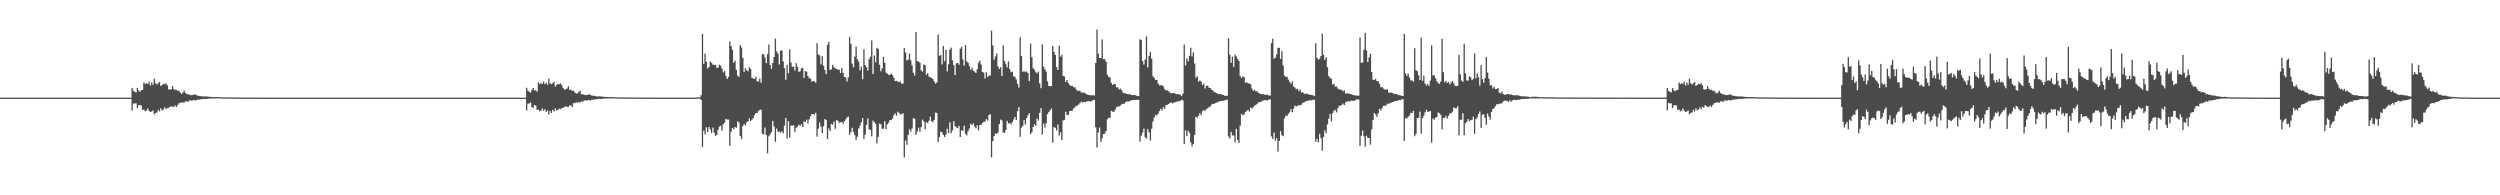 <?xml version="1.0" encoding="UTF-8"?>
<svg xmlns="http://www.w3.org/2000/svg" width="1920" height="150">
  <path d="M0 75.000h1v1.000H0zM1 75.000h1v1.000H1zM2 75.000h1v1.000H2zM3 75.000h1v1.000H3zM4 75.000h1v1.000H4zM5 75.000h1v1.000H5zM6 75.000h1v1.000H6zM7 75.000h1v1.000H7zM8 75.000h1v1.000H8zM9 75.000h1v1.000H9zM10 75.000h1v1.000H10zM11 75.000h1v1.000H11zM12 75.000h1v1.000H12zM13 75.000h1v1.000H13zM14 75.000h1v1.000H14zM15 75.000h1v1.000H15zM16 75.000h1v1.000H16zM17 75.000h1v1.000H17zM18 75.000h1v1.000H18zM19 75.000h1v1.000H19zM20 75.000h1v1.000H20zM21 75.000h1v1.000H21zM22 75.000h1v1.000H22zM23 75.000h1v1.000H23zM24 75.000h1v1.000H24zM25 75.000h1v1.000H25zM26 75.000h1v1.000H26zM27 75.000h1v1.000H27zM28 75.000h1v1.000H28zM29 75.000h1v1.000H29zM30 75.000h1v1.000H30zM31 75.000h1v1.000H31zM32 75.000h1v1.000H32zM33 75.000h1v1.000H33zM34 75.000h1v1.000H34zM35 75.000h1v1.000H35zM36 75.000h1v1.000H36zM37 75.000h1v1.000H37zM38 75.000h1v1.000H38zM39 75.000h1v1.000H39zM40 75.000h1v1.000H40zM41 75.000h1v1.000H41zM42 75.000h1v1.000H42zM43 75.000h1v1.000H43zM44 75.000h1v1.000H44zM45 75.000h1v1.000H45zM46 75.000h1v1.000H46zM47 75.000h1v1.000H47zM48 75.000h1v1.000H48zM49 75.000h1v1.000H49zM50 75.000h1v1.000H50zM51 75.000h1v1.000H51zM52 75.000h1v1.000H52zM53 75.000h1v1.000H53zM54 75.000h1v1.000H54zM55 75.000h1v1.000H55zM56 75.000h1v1.000H56zM57 75.000h1v1.000H57zM58 75.000h1v1.000H58zM59 75.000h1v1.000H59zM60 75.000h1v1.000H60zM61 75.000h1v1.000H61zM62 75.000h1v1.000H62zM63 75.000h1v1.000H63zM64 75.000h1v1.000H64zM65 75.000h1v1.000H65zM66 75.000h1v1.000H66zM67 75.000h1v1.000H67zM68 75.000h1v1.000H68zM69 75.000h1v1.000H69zM70 75.000h1v1.000H70zM71 75.000h1v1.000H71zM72 75.000h1v1.000H72zM73 75.000h1v1.000H73zM74 75.000h1v1.000H74zM75 75.000h1v1.000H75zM76 75.000h1v1.000H76zM77 75.000h1v1.000H77zM78 75.000h1v1.000H78zM79 75.000h1v1.000H79zM80 75.000h1v1.000H80zM81 75.000h1v1.000H81zM82 75.000h1v1.000H82zM83 75.000h1v1.000H83zM84 75.000h1v1.000H84zM85 75.000h1v1.000H85zM86 75.000h1v1.000H86zM87 75.000h1v1.000H87zM88 75.000h1v1.000H88zM89 75.000h1v1.000H89zM90 75.000h1v1.000H90zM91 75.000h1v1.000H91zM92 75.000h1v1.000H92zM93 75.000h1v1.000H93zM94 75.000h1v1.000H94zM95 75.000h1v1.000H95zM96 75.000h1v1.000H96zM97 75.000h1v1.000H97zM98 75.000h1v1.000H98zM99 75.000h1v1.000H99zM100 75.000h1v1.000H100zM101 67.457h1v17.378H101zM102 69.671h1v9.914H102zM103 70.514h1v8.923H103zM104 71.013h1v8.323H104zM105 67.575h1v15.438H105zM106 69.485h1v11.424H106zM107 70.548h1v10.103H107zM108 69.297h1v11.862H108zM109 69.060h1v15.306H109zM110 63.347h1v20.841H110zM111 64.604h1v20.871H111zM112 63.887h1v20.989H112zM113 64.486h1v18.816H113zM114 62.632h1v22.441H114zM115 65.622h1v20.412H115zM116 63.259h1v22.330H116zM117 65.059h1v19.765H117zM118 60.398h1v27.466H118zM119 63.940h1v22.871H119zM120 64.938h1v21.369H120zM121 64.009h1v20.327H121zM122 62.997h1v22.571H122zM123 66.036h1v17.155H123zM124 65.217h1v19.599H124zM125 64.367h1v19.829H125zM126 64.697h1v17.759H126zM127 64.015h1v19.887H127zM128 65.489h1v17.528H128zM129 68.577h1v14.277H129zM130 68.879h1v13.288H130zM131 68.540h1v12.998H131zM132 66.125h1v15.897H132zM133 68.415h1v13.702H133zM134 69.028h1v11.935H134zM135 68.987h1v13.241H135zM136 69.806h1v10.759H136zM137 69.698h1v9.682H137zM138 71.076h1v7.904H138zM139 72.132h1v6.340H139zM140 71.004h1v7.857H140zM141 69.646h1v9.114H141zM142 71.405h1v6.411H142zM143 72.272h1v5.567H143zM144 72.433h1v5.726H144zM145 72.693h1v4.431H145zM146 73.080h1v4.111H146zM147 73.014h1v4.301H147zM148 72.838h1v4.007H148zM149 72.362h1v4.596H149zM150 72.858h1v4.276H150zM151 73.425h1v3.095H151zM152 73.484h1v3.159H152zM153 73.845h1v2.507H153zM154 73.936h1v2.223H154zM155 73.986h1v2.237H155zM156 74.126h1v1.827H156zM157 73.933h1v1.975H157zM158 74.121h1v1.938H158zM159 74.104h1v1.705H159zM160 74.365h1v1.301H160zM161 74.413h1v1.278H161zM162 74.430h1v1.141H162zM163 74.554h1v1.101H163zM164 74.621h1v1.000H164zM165 74.487h1v1.058H165zM166 74.515h1v1.029H166zM167 74.546h1v1.000H167zM168 74.665h1v1.000H168zM169 74.708h1v1.000H169zM170 74.692h1v1.000H170zM171 74.732h1v1.000H171zM172 74.795h1v1.000H172zM173 74.803h1v1.000H173zM174 74.776h1v1.000H174zM175 74.785h1v1.000H175zM176 74.767h1v1.000H176zM177 74.840h1v1.000H177zM178 74.878h1v1.000H178zM179 74.852h1v1.000H179zM180 74.860h1v1.000H180zM181 74.889h1v1.000H181zM182 74.856h1v1.000H182zM183 74.857h1v1.000H183zM184 74.893h1v1.000H184zM185 74.933h1v1.000H185zM186 74.922h1v1.000H186zM187 74.904h1v1.000H187zM188 74.930h1v1.000H188zM189 74.926h1v1.000H189zM190 74.908h1v1.000H190zM191 74.917h1v1.000H191zM192 74.939h1v1.000H192zM193 74.946h1v1.000H193zM194 74.942h1v1.000H194zM195 74.948h1v1.000H195zM196 74.954h1v1.000H196zM197 74.959h1v1.000H197zM198 74.965h1v1.000H198zM199 74.945h1v1.000H199zM200 74.953h1v1.000H200zM201 74.962h1v1.000H201zM202 74.971h1v1.000H202zM203 74.963h1v1.000H203zM204 74.968h1v1.000H204zM205 74.971h1v1.000H205zM206 74.971h1v1.000H206zM207 74.974h1v1.000H207zM208 74.974h1v1.000H208zM209 74.976h1v1.000H209zM210 74.977h1v1.000H210zM211 74.976h1v1.000H211zM212 74.984h1v1.000H212zM213 74.986h1v1.000H213zM214 74.983h1v1.000H214zM215 74.983h1v1.000H215zM216 74.981h1v1.000H216zM217 74.984h1v1.000H217zM218 74.985h1v1.000H218zM219 74.987h1v1.000H219zM220 74.985h1v1.000H220zM221 74.989h1v1.000H221zM222 74.983h1v1.000H222zM223 74.986h1v1.000H223zM224 74.985h1v1.000H224zM225 74.987h1v1.000H225zM226 74.987h1v1.000H226zM227 74.989h1v1.000H227zM228 74.989h1v1.000H228zM229 74.989h1v1.000H229zM230 74.990h1v1.000H230zM231 74.988h1v1.000H231zM232 74.992h1v1.000H232zM233 74.992h1v1.000H233zM234 74.991h1v1.000H234zM235 74.991h1v1.000H235zM236 74.990h1v1.000H236zM237 74.991h1v1.000H237zM238 74.992h1v1.000H238zM239 74.992h1v1.000H239zM240 74.994h1v1.000H240zM241 74.992h1v1.000H241zM242 74.994h1v1.000H242zM243 74.993h1v1.000H243zM244 74.993h1v1.000H244zM245 74.994h1v1.000H245zM246 74.993h1v1.000H246zM247 74.995h1v1.000H247zM248 74.995h1v1.000H248zM249 74.995h1v1.000H249zM250 74.995h1v1.000H250zM251 74.995h1v1.000H251zM252 74.995h1v1.000H252zM253 74.994h1v1.000H253zM254 74.996h1v1.000H254zM255 74.995h1v1.000H255zM256 74.995h1v1.000H256zM257 74.996h1v1.000H257zM258 74.996h1v1.000H258zM259 74.996h1v1.000H259zM260 74.996h1v1.000H260zM261 74.995h1v1.000H261zM262 74.995h1v1.000H262zM263 74.997h1v1.000H263zM264 74.996h1v1.000H264zM265 74.997h1v1.000H265zM266 74.997h1v1.000H266zM267 74.996h1v1.000H267zM268 74.997h1v1.000H268zM269 74.996h1v1.000H269zM270 74.997h1v1.000H270zM271 74.997h1v1.000H271zM272 74.997h1v1.000H272zM273 74.997h1v1.000H273zM274 74.997h1v1.000H274zM275 74.997h1v1.000H275zM276 74.998h1v1.000H276zM277 74.998h1v1.000H277zM278 74.998h1v1.000H278zM279 74.998h1v1.000H279zM280 74.998h1v1.000H280zM281 74.997h1v1.000H281zM282 74.998h1v1.000H282zM283 74.998h1v1.000H283zM284 74.998h1v1.000H284zM285 74.998h1v1.000H285zM286 74.998h1v1.000H286zM287 74.998h1v1.000H287zM288 74.998h1v1.000H288zM289 74.998h1v1.000H289zM290 74.998h1v1.000H290zM291 74.997h1v1.000H291zM292 74.998h1v1.000H292zM293 74.999h1v1.000H293zM294 74.999h1v1.000H294zM295 74.999h1v1.000H295zM296 74.999h1v1.000H296zM297 74.999h1v1.000H297zM298 74.999h1v1.000H298zM299 74.999h1v1.000H299zM300 74.998h1v1.000H300zM301 74.999h1v1.000H301zM302 74.999h1v1.000H302zM303 74.999h1v1.000H303zM304 74.999h1v1.000H304zM305 74.999h1v1.000H305zM306 74.999h1v1.000H306zM307 74.999h1v1.000H307zM308 74.999h1v1.000H308zM309 74.999h1v1.000H309zM310 74.999h1v1.000H310zM311 74.999h1v1.000H311zM312 74.999h1v1.000H312zM313 74.999h1v1.000H313zM314 74.999h1v1.000H314zM315 74.999h1v1.000H315zM316 74.999h1v1.000H316zM317 74.999h1v1.000H317zM318 74.999h1v1.000H318zM319 74.999h1v1.000H319zM320 74.999h1v1.000H320zM321 74.999h1v1.000H321zM322 74.999h1v1.000H322zM323 74.999h1v1.000H323zM324 74.999h1v1.000H324zM325 74.999h1v1.000H325zM326 74.999h1v1.000H326zM327 74.999h1v1.000H327zM328 74.999h1v1.000H328zM329 74.999h1v1.000H329zM330 74.999h1v1.000H330zM331 75.000h1v1.000H331zM332 74.999h1v1.000H332zM333 74.999h1v1.000H333zM334 74.999h1v1.000H334zM335 74.999h1v1.000H335zM336 74.999h1v1.000H336zM337 74.999h1v1.000H337zM338 75.000h1v1.000H338zM339 75.000h1v1.000H339zM340 75.000h1v1.000H340zM341 74.999h1v1.000H341zM342 75.000h1v1.000H342zM343 75.000h1v1.000H343zM344 75.000h1v1.000H344zM345 75.000h1v1.000H345zM346 75.000h1v1.000H346zM347 75.000h1v1.000H347zM348 75.000h1v1.000H348zM349 75.000h1v1.000H349zM350 75.000h1v1.000H350zM351 75.000h1v1.000H351zM352 75.000h1v1.000H352zM353 75.000h1v1.000H353zM354 75.000h1v1.000H354zM355 75.000h1v1.000H355zM356 75.000h1v1.000H356zM357 75.000h1v1.000H357zM358 75.000h1v1.000H358zM359 75.000h1v1.000H359zM360 75.000h1v1.000H360zM361 75.000h1v1.000H361zM362 75.000h1v1.000H362zM363 75.000h1v1.000H363zM364 75.000h1v1.000H364zM365 75.000h1v1.000H365zM366 75.000h1v1.000H366zM367 75.000h1v1.000H367zM368 75.000h1v1.000H368zM369 75.000h1v1.000H369zM370 75.000h1v1.000H370zM371 75.000h1v1.000H371zM372 75.000h1v1.000H372zM373 75.000h1v1.000H373zM374 75.000h1v1.000H374zM375 75.000h1v1.000H375zM376 75.000h1v1.000H376zM377 75.000h1v1.000H377zM378 75.000h1v1.000H378zM379 75.000h1v1.000H379zM380 75.000h1v1.000H380zM381 75.000h1v1.000H381zM382 75.000h1v1.000H382zM383 75.000h1v1.000H383zM384 75.000h1v1.000H384zM385 75.000h1v1.000H385zM386 75.000h1v1.000H386zM387 75.000h1v1.000H387zM388 75.000h1v1.000H388zM389 75.000h1v1.000H389zM390 75.000h1v1.000H390zM391 75.000h1v1.000H391zM392 75.000h1v1.000H392zM393 75.000h1v1.000H393zM394 75.000h1v1.000H394zM395 75.000h1v1.000H395zM396 75.000h1v1.000H396zM397 75.000h1v1.000H397zM398 75.000h1v1.000H398zM399 75.000h1v1.000H399zM400 75.000h1v1.000H400zM401 75.000h1v1.000H401zM402 75.000h1v1.000H402zM403 75.000h1v1.000H403zM404 67.455h1v17.394H404zM405 69.671h1v9.914H405zM406 70.514h1v8.923H406zM407 71.013h1v7.604H407zM408 68.999h1v13.191H408zM409 67.575h1v15.438H409zM410 69.485h1v11.166H410zM411 69.297h1v11.861H411zM412 70.344h1v14.022H412zM413 63.347h1v20.840H413zM414 64.605h1v20.871H414zM415 63.887h1v20.988H415zM416 64.486h1v18.815H416zM417 62.633h1v22.441H417zM418 64.589h1v19.333H418zM419 63.259h1v22.775H419zM420 65.060h1v19.764H420zM421 60.398h1v27.465H421zM422 63.941h1v21.381H422zM423 64.617h1v22.195H423zM424 64.009h1v20.326H424zM425 62.996h1v22.572H425zM426 66.432h1v16.758H426zM427 65.305h1v19.512H427zM428 64.366h1v20.113H428zM429 64.698h1v18.685H429zM430 64.016h1v19.885H430zM431 65.489h1v17.528H431zM432 67.509h1v15.346H432zM433 68.879h1v13.288H433zM434 68.540h1v12.998H434zM435 67.997h1v14.026H435zM436 66.125h1v15.992H436zM437 69.027h1v11.935H437zM438 68.987h1v11.977H438zM439 69.807h1v12.421H439zM440 69.698h1v9.383H440zM441 71.075h1v8.304H441zM442 71.717h1v6.755H442zM443 71.835h1v7.026H443zM444 70.675h1v7.807H444zM445 69.646h1v9.114H445zM446 72.428h1v5.411H446zM447 72.271h1v5.888H447zM448 72.693h1v4.642H448zM449 72.957h1v4.046H449zM450 73.014h1v4.300H450zM451 72.838h1v4.007H451zM452 72.362h1v4.596H452zM453 72.858h1v4.276H453zM454 73.414h1v3.106H454zM455 73.484h1v3.159H455zM456 73.609h1v2.894H456zM457 73.936h1v2.197H457zM458 73.986h1v2.237H458zM459 74.126h1v1.827H459zM460 73.933h1v1.908H460zM461 74.121h1v1.938H461zM462 74.104h1v1.759H462zM463 74.362h1v1.351H463zM464 74.374h1v1.316H464zM465 74.430h1v1.141H465zM466 74.517h1v1.139H466zM467 74.621h1v1.000H467zM468 74.487h1v1.058H468zM469 74.515h1v1.028H469zM470 74.546h1v1.000H470zM471 74.624h1v1.000H471zM472 74.698h1v1.000H472zM473 74.692h1v1.000H473zM474 74.732h1v1.000H474zM475 74.778h1v1.000H475zM476 74.803h1v1.000H476zM477 74.776h1v1.000H477zM478 74.785h1v1.000H478zM479 74.767h1v1.000H479zM480 74.840h1v1.000H480zM481 74.878h1v1.000H481zM482 74.852h1v1.000H482zM483 74.860h1v1.000H483zM484 74.889h1v1.000H484zM485 74.856h1v1.000H485zM486 74.857h1v1.000H486zM487 74.893h1v1.000H487zM488 74.897h1v1.000H488zM489 74.922h1v1.000H489zM490 74.904h1v1.000H490zM491 74.930h1v1.000H491zM492 74.926h1v1.000H492zM493 74.908h1v1.000H493zM494 74.917h1v1.000H494zM495 74.926h1v1.000H495zM496 74.946h1v1.000H496zM497 74.942h1v1.000H497zM498 74.953h1v1.000H498zM499 74.948h1v1.000H499zM500 74.959h1v1.000H500zM501 74.965h1v1.000H501zM502 74.945h1v1.000H502zM503 74.961h1v1.000H503zM504 74.953h1v1.000H504zM505 74.971h1v1.000H505zM506 74.963h1v1.000H506zM507 74.968h1v1.000H507zM508 74.971h1v1.000H508zM509 74.971h1v1.000H509zM510 74.974h1v1.000H510zM511 74.974h1v1.000H511zM512 74.976h1v1.000H512zM513 74.977h1v1.000H513zM514 74.976h1v1.000H514zM515 74.984h1v1.000H515zM516 74.986h1v1.000H516zM517 74.983h1v1.000H517zM518 74.983h1v1.000H518zM519 74.981h1v1.000H519zM520 74.983h1v1.000H520zM521 74.984h1v1.000H521zM522 74.987h1v1.000H522zM523 74.985h1v1.000H523zM524 74.989h1v1.000H524zM525 74.983h1v1.000H525zM526 74.988h1v1.000H526zM527 74.985h1v1.000H527zM528 74.987h1v1.000H528zM529 74.987h1v1.000H529zM530 74.989h1v1.000H530zM531 74.989h1v1.000H531zM532 74.989h1v1.000H532zM533 74.990h1v1.000H533zM534 74.844h1v1.000H534zM535 74.748h1v1.000H535zM536 74.814h1v1.000H536zM537 74.870h1v1.000H537zM538 73.118h1v3.652H538zM539 26.080h1v86.855H539zM540 49.015h1v51.265H540zM541 41.116h1v62.049H541zM542 47.495h1v50.257H542zM543 52.510h1v48.878H543zM544 51.567h1v45.976H544zM545 47.215h1v52.176H545zM546 48.302h1v53.881H546zM547 49.659h1v48.284H547zM548 49.829h1v51.936H548zM549 49.850h1v54.494H549zM550 52.092h1v51.463H550zM551 51.960h1v47.791H551zM552 49.551h1v47.725H552zM553 50.394h1v46.214H553zM554 52.737h1v47.633H554zM555 55.532h1v39.839H555zM556 54.516h1v39.739H556zM557 58.294h1v32.977H557zM558 60.654h1v31.224H558zM559 59.092h1v32.731H559zM560 31.835h1v80.190H560zM561 35.265h1v65.957H561zM562 38.268h1v59.924H562zM563 48.205h1v51.052H563zM564 46.653h1v50.774H564zM565 53.623h1v44.636H565zM566 58.038h1v35.167H566zM567 59.048h1v35.073H567zM568 34.637h1v69.815H568zM569 36.495h1v70.433H569zM570 44.359h1v52.416H570zM571 55.240h1v39.923H571zM572 52.399h1v44.013H572zM573 53.953h1v39.898H573zM574 54.785h1v38.362H574zM575 51.685h1v39.068H575zM576 52.816h1v40.071H576zM577 59.686h1v32.229H577zM578 60.332h1v30.408H578zM579 60.604h1v27.827H579zM580 58.923h1v27.870H580zM581 62.394h1v24.413H581zM582 62.672h1v22.518H582zM583 60.320h1v24.121H583zM584 63.557h1v20.657H584zM585 41.690h1v61.062H585zM586 41.620h1v61.652H586zM587 44.215h1v53.738H587zM588 48.475h1v55.238H588zM589 41.595h1v76.116H589zM590 34.074h1v70.617H590zM591 49.882h1v53.282H591zM592 52.964h1v48.508H592zM593 48.421h1v44.481H593zM594 43.765h1v53.347H594zM595 29.653h1v79.225H595zM596 39.551h1v59.217H596zM597 41.115h1v60.201H597zM598 49.503h1v51.493H598zM599 38.852h1v63.064H599zM600 38.644h1v62.147H600zM601 47.208h1v55.202H601zM602 52.315h1v44.129H602zM603 61.224h1v29.335H603zM604 49.810h1v56.643H604zM605 56.259h1v36.843H605zM606 37.824h1v67.920H606zM607 47.970h1v48.478H607zM608 51.421h1v45.126H608zM609 51.206h1v44.945H609zM610 54.229h1v47.163H610zM611 48.544h1v49.620H611zM612 51.343h1v45.885H612zM613 55.203h1v40.570H613zM614 54.748h1v41.982H614zM615 52.512h1v42.962H615zM616 51.990h1v45.541H616zM617 59.878h1v33.318H617zM618 54.602h1v39.185H618zM619 55.099h1v36.731H619zM620 58.354h1v36.538H620zM621 60.058h1v31.643H621zM622 60.386h1v28.904H622zM623 62.662h1v24.944H623zM624 62.312h1v25.299H624zM625 62.468h1v25.572H625zM626 63.559h1v23.010H626zM627 33.148h1v71.787H627zM628 41.804h1v56.884H628zM629 42.534h1v51.582H629zM630 49.401h1v47.980H630zM631 43.225h1v59.029H631zM632 50.421h1v46.503H632zM633 53.695h1v37.714H633zM634 56.940h1v35.213H634zM635 34.431h1v72.302H635zM636 32.153h1v66.520H636zM637 53.682h1v47.004H637zM638 53.239h1v41.894H638zM639 49.749h1v45.872H639zM640 51.581h1v41.768H640zM641 52.533h1v46.451H641zM642 52.826h1v39.365H642zM643 53.457h1v39.248H643zM644 53.442h1v40.866H644zM645 56.040h1v37.798H645zM646 52.269h1v41.453H646zM647 55.930h1v38.975H647zM648 59.092h1v34.092H648zM649 59.443h1v32.313H649zM650 62.619h1v27.648H650zM651 59.495h1v30.050H651zM652 28.240h1v75.283H652zM653 33.640h1v67.858H653zM654 48.904h1v49.222H654zM655 51.697h1v49.627H655zM656 43.590h1v60.309H656zM657 35.690h1v71.888H657zM658 45.587h1v59.473H658zM659 47.367h1v51.365H659zM660 53.991h1v42.556H660zM661 51.124h1v42.844H661zM662 60.818h1v29.859H662zM663 37.828h1v68.948H663zM664 49.919h1v53.463H664zM665 51.525h1v44.302H665zM666 54.138h1v36.844H666zM667 45.453h1v53.815H667zM668 43.666h1v56.105H668zM669 31.064h1v73.573H669zM670 56.763h1v35.839H670zM671 42.626h1v51.180H671zM672 47.809h1v47.269H672zM673 36.755h1v73.365H673zM674 37.562h1v67.512H674zM675 49.660h1v45.299H675zM676 54.750h1v40.681H676zM677 52.649h1v46.342H677zM678 43.565h1v55.274H678zM679 48.091h1v44.998H679zM680 55.759h1v43.448H680zM681 56.557h1v38.879H681zM682 57.495h1v36.724H682zM683 57.388h1v34.789H683zM684 56.555h1v35.783H684zM685 57.727h1v33.394H685zM686 59.583h1v28.915H686zM687 62.332h1v24.717H687zM688 62.033h1v26.776H688zM689 62.616h1v23.163H689zM690 63.164h1v23.560H690zM691 62.606h1v25.341H691zM692 64.254h1v23.381H692zM693 64.241h1v22.684H693zM694 36.890h1v84.025H694zM695 40.343h1v67.545H695zM696 46.379h1v64.842H696zM697 45.721h1v57.896H697zM698 41.183h1v58.132H698zM699 46.306h1v54.681H699zM700 50.317h1v48.344H700zM701 56.038h1v34.627H701zM702 57.944h1v33.340H702zM703 24.595h1v78.968H703zM704 47.055h1v53.955H704zM705 47.129h1v50.917H705zM706 48.201h1v53.060H706zM707 54.030h1v43.638H707zM708 55.039h1v36.827H708zM709 49.554h1v43.729H709zM710 50.087h1v49.241H710zM711 57.432h1v36.381H711zM712 56.088h1v38.403H712zM713 58.806h1v33.950H713zM714 59.341h1v30.249H714zM715 59.823h1v33.170H715zM716 60.728h1v33.215H716zM717 62.548h1v29.487H717zM718 64.225h1v22.181H718zM719 63.267h1v23.469H719zM720 26.466h1v82.642H720zM721 42.862h1v62.432H721zM722 42.215h1v58.854H722zM723 49.467h1v52.245H723zM724 35.335h1v68.347H724zM725 47.012h1v58.186H725zM726 38.421h1v64.845H726zM727 54.806h1v44.057H727zM728 49.382h1v52.742H728zM729 38.109h1v55.845H729zM730 36.557h1v65.811H730zM731 46.373h1v53.781H731zM732 50.053h1v43.006H732zM733 57.616h1v39.340H733zM734 48.664h1v49.201H734zM735 48.328h1v50.107H735zM736 49.707h1v46.916H736zM737 37.444h1v67.771H737zM738 35.768h1v64.296H738zM739 45.694h1v54.737H739zM740 50.430h1v46.101H740zM741 34.656h1v68.140H741zM742 47.161h1v56.805H742zM743 48.157h1v52.615H743zM744 50.815h1v47.900H744zM745 53.629h1v41.461H745zM746 51.895h1v44.172H746zM747 54.265h1v40.461H747zM748 54.921h1v42.148H748zM749 56.069h1v42.529H749zM750 53.215h1v43.031H750zM751 48.267h1v51.988H751zM752 46.572h1v49.424H752zM753 49.482h1v46.464H753zM754 55.247h1v39.202H754zM755 55.795h1v37.766H755zM756 60.220h1v33.173H756zM757 55.483h1v35.995H757zM758 59.143h1v33.537H758zM759 58.053h1v30.393H759zM760 57.966h1v29.753H760zM761 23.620h1v97.268H761zM762 34.927h1v73.447H762zM763 45.847h1v58.643H763zM764 43.348h1v59.154H764zM765 41.042h1v61.696H765zM766 51.094h1v50.710H766zM767 52.971h1v42.342H767zM768 51.619h1v40.244H768zM769 58.355h1v34.160H769zM770 34.806h1v67.051H770zM771 46.693h1v55.397H771zM772 49.324h1v50.511H772zM773 51.783h1v41.066H773zM774 47.100h1v47.780H774zM775 53.148h1v41.287H775zM776 55.472h1v40.065H776zM777 55.005h1v38.851H777zM778 58.666h1v33.100H778zM779 59.000h1v30.875H779zM780 61.048h1v31.183H780zM781 64.337h1v21.046H781zM782 67.263h1v15.001H782zM783 28.632h1v76.414H783zM784 43.063h1v54.969H784zM785 55.216h1v41.399H785zM786 54.556h1v37.656H786zM787 55.464h1v40.148H787zM788 54.840h1v35.830H788zM789 56.092h1v32.381H789zM790 62.294h1v24.714H790zM791 33.540h1v69.375H791zM792 43.914h1v57.707H792zM793 52.430h1v45.118H793zM794 53.543h1v41.944H794zM795 55.400h1v41.275H795zM796 56.359h1v34.552H796zM797 54.929h1v37.678H797zM798 64.050h1v22.656H798zM799 67.755h1v15.299H799zM800 34.039h1v69.342H800zM801 51.167h1v43.799H801zM802 53.221h1v44.810H802zM803 55.002h1v39.736H803zM804 62.470h1v25.202H804zM805 66.059h1v20.077H805zM806 66.207h1v18.504H806zM807 66.147h1v17.198H807zM808 35.288h1v74.295H808zM809 39.861h1v57.724H809zM810 42.249h1v55.945H810zM811 51.615h1v48.593H811zM812 53.740h1v41.918H812zM813 35.070h1v69.033H813zM814 43.524h1v58.166H814zM815 42.107h1v65.468H815zM816 58.203h1v34.335H816zM817 58.796h1v33.240H817zM818 62.933h1v22.942H818zM819 61.463h1v26.882H819zM820 63.899h1v24.336H820zM821 65.088h1v20.114H821zM822 66.104h1v19.111H822zM823 65.789h1v19.137H823zM824 66.905h1v16.461H824zM825 67.022h1v15.468H825zM826 68.566h1v12.719H826zM827 69.725h1v11.311H827zM828 69.648h1v10.528H828zM829 69.933h1v9.032H829zM830 71.102h1v6.909H830zM831 71.041h1v7.632H831zM832 71.242h1v7.045H832zM833 71.621h1v6.816H833zM834 72.358h1v5.641H834zM835 72.824h1v5.032H835zM836 72.987h1v4.595H836zM837 73.084h1v4.979H837zM838 73.384h1v4.102H838zM839 73.059h1v3.785H839zM840 73.368h1v3.266H840zM841 48.299h1v49.384H841zM842 22.681h1v90.639H842zM843 41.154h1v60.599H843zM844 44.530h1v53.392H844zM845 44.597h1v64.524H845zM846 30.270h1v75.899H846zM847 45.419h1v57.493H847zM848 45.471h1v57.126H848zM849 47.437h1v53.188H849zM850 57.410h1v34.188H850zM851 59.067h1v31.291H851zM852 59.542h1v31.062H852zM853 63.574h1v21.546H853zM854 65.229h1v20.532H854zM855 64.369h1v21.547H855zM856 64.624h1v19.582H856zM857 67.145h1v15.258H857zM858 67.061h1v14.708H858zM859 68.684h1v13.173H859zM860 67.933h1v13.092H860zM861 69.321h1v10.731H861zM862 71.013h1v8.657H862zM863 71.659h1v8.077H863zM864 71.672h1v6.719H864zM865 72.171h1v5.647H865zM866 72.484h1v5.628H866zM867 72.165h1v5.425H867zM868 72.830h1v4.415H868zM869 73.084h1v3.871H869zM870 73.008h1v3.791H870zM871 72.871h1v3.967H871zM872 73.381h1v3.219H872zM873 73.821h1v2.977H873zM874 73.707h1v2.949H874zM875 30.148h1v78.636H875zM876 30.660h1v73.533H876zM877 46.881h1v55.032H877zM878 49.610h1v49.140H878zM879 45.792h1v59.526H879zM880 27.950h1v78.509H880zM881 51.755h1v47.417H881zM882 42.921h1v58.784H882zM883 39.931h1v68.066H883zM884 44.939h1v53.952H884zM885 58.484h1v34.793H885zM886 59.920h1v30.193H886zM887 61.414h1v26.813H887zM888 61.218h1v27.409H888zM889 64.199h1v23.099H889zM890 65.577h1v19.783H890zM891 65.403h1v18.141H891zM892 65.533h1v19.355H892zM893 66.436h1v15.873H893zM894 68.489h1v15.144H894zM895 69.430h1v11.287H895zM896 69.268h1v11.230H896zM897 70.112h1v9.884H897zM898 71.076h1v7.992H898zM899 71.659h1v6.981H899zM900 71.453h1v8.128H900zM901 71.380h1v7.416H901zM902 71.863h1v6.651H902zM903 72.372h1v5.760H903zM904 72.255h1v5.708H904zM905 72.329h1v5.310H905zM906 72.932h1v4.504H906zM907 73.806h1v2.805H907zM908 71.954h1v5.145H908zM909 34.268h1v76.351H909zM910 50.243h1v49.892H910zM911 44.961h1v59.533H911zM912 47.128h1v53.257H912zM913 42.830h1v59.087H913zM914 36.669h1v72.703H914zM915 43.332h1v69.174H915zM916 40.190h1v70.403H916zM917 48.745h1v54.864H917zM918 59.741h1v29.977H918zM919 58.489h1v31.788H919zM920 62.604h1v26.366H920zM921 61.862h1v25.032H921zM922 62.642h1v25.810H922zM923 65.339h1v19.997H923zM924 64.249h1v20.245H924zM925 67.931h1v17.184H925zM926 65.840h1v18.033H926zM927 65.808h1v17.478H927zM928 67.399h1v14.817H928zM929 67.657h1v14.172H929zM930 68.856h1v11.466H930zM931 69.406h1v10.324H931zM932 70.689h1v9.094H932zM933 71.072h1v8.047H933zM934 71.540h1v7.252H934zM935 72.189h1v6.204H935zM936 72.356h1v5.417H936zM937 72.418h1v5.250H937zM938 72.497h1v4.982H938zM939 72.969h1v4.431H939zM940 73.535h1v3.588H940zM941 73.610h1v3.263H941zM942 73.494h1v2.890H942zM943 29.369h1v75.489H943zM944 41.978h1v64.469H944zM945 48.228h1v53.030H945zM946 43.493h1v60.520H946zM947 51.342h1v52.669H947zM948 41.942h1v67.436H948zM949 43.252h1v55.697H949zM950 45.256h1v62.204H950zM951 46.901h1v62.918H951zM952 58.418h1v38.103H952zM953 60.017h1v27.463H953zM954 58.795h1v29.750H954zM955 59.017h1v28.796H955zM956 63.562h1v22.436H956zM957 63.253h1v21.856H957zM958 63.967h1v20.403H958zM959 64.170h1v21.426H959zM960 64.726h1v17.881H960zM961 67.971h1v15.460H961zM962 69.766h1v12.645H962zM963 68.932h1v12.164H963zM964 70.214h1v10.358H964zM965 70.061h1v9.688H965zM966 71.288h1v7.291H966zM967 71.897h1v6.628H967zM968 72.178h1v5.986H968zM969 72.510h1v4.779H969zM970 72.187h1v4.941H970zM971 72.849h1v4.109H971zM972 72.822h1v4.005H972zM973 72.642h1v4.557H973zM974 73.418h1v3.020H974zM975 73.386h1v2.911H975zM976 33.119h1v71.619H976zM977 29.733h1v76.947H977zM978 45.119h1v56.685H978zM979 44.226h1v63.803H979zM980 41.721h1v64.403H980zM981 36.769h1v79.658H981zM982 36.703h1v71.549H982zM983 45.220h1v55.548H983zM984 39.320h1v64.567H984zM985 50.228h1v54.355H985zM986 58.038h1v32.841H986zM987 59.177h1v29.617H987zM988 58.866h1v30.252H988zM989 61.156h1v26.296H989zM990 62.947h1v23.229H990zM991 64.435h1v19.356H991zM992 62.530h1v23.624H992zM993 66.459h1v16.963H993zM994 67.243h1v13.801H994zM995 68.510h1v13.319H995zM996 68.143h1v13.142H996zM997 70.062h1v10.682H997zM998 68.719h1v12.178H998zM999 70.995h1v9.344H999zM1000 70.757h1v8.186H1000zM1001 71.845h1v6.740H1001zM1002 72.282h1v5.691H1002zM1003 71.857h1v5.721H1003zM1004 72.156h1v5.316H1004zM1005 72.784h1v4.225H1005zM1006 72.780h1v4.204H1006zM1007 72.894h1v4.130H1007zM1008 73.277h1v3.204H1008zM1009 73.869h1v2.756H1009zM1010 33.279h1v75.551H1010zM1011 44.458h1v62.206H1011zM1012 45.767h1v63.632H1012zM1013 45.120h1v57.594H1013zM1014 43.017h1v63.108H1014zM1015 25.843h1v89.931H1015zM1016 42.035h1v63.146H1016zM1017 45.944h1v54.213H1017zM1018 43.968h1v58.334H1018zM1019 51.598h1v43.931H1019zM1020 58.423h1v32.784H1020zM1021 59.795h1v27.700H1021zM1022 60.446h1v32.824H1022zM1023 64.937h1v21.914H1023zM1024 64.429h1v20.644H1024zM1025 66.494h1v17.904H1025zM1026 66.389h1v19.909H1026zM1027 67.994h1v15.167H1027zM1028 68.657h1v12.660H1028zM1029 68.787h1v12.453H1029zM1030 69.148h1v11.560H1030zM1031 70.210h1v9.348H1031zM1032 69.490h1v11.237H1032zM1033 71.998h1v6.666H1033zM1034 71.647h1v6.404H1034zM1035 71.718h1v5.839H1035zM1036 72.199h1v5.799H1036zM1037 72.194h1v5.187H1037zM1038 72.756h1v4.637H1038zM1039 72.949h1v4.571H1039zM1040 73.251h1v3.938H1040zM1041 73.299h1v3.154H1041zM1042 73.458h1v2.891H1042zM1043 73.485h1v2.848H1043zM1044 28.818h1v83.377H1044zM1045 48.227h1v56.026H1045zM1046 47.978h1v52.253H1046zM1047 38.128h1v66.580H1047zM1048 25.212h1v87.467H1048zM1049 38.712h1v65.508H1049zM1050 47.742h1v58.257H1050zM1051 44.044h1v61.950H1051zM1052 41.204h1v69.922H1052zM1053 55.289h1v44.111H1053zM1054 61.140h1v30.960H1054zM1055 61.519h1v25.227H1055zM1056 60.618h1v27.272H1056zM1057 62.280h1v27.485H1057zM1058 62.343h1v24.704H1058zM1059 64.345h1v19.328H1059zM1060 67.068h1v17.766H1060zM1061 66.827h1v16.046H1061zM1062 68.014h1v13.289H1062zM1063 68.836h1v12.347H1063zM1064 68.735h1v12.256H1064zM1065 68.546h1v11.026H1065zM1066 71.064h1v8.823H1066zM1067 71.249h1v7.737H1067zM1068 71.050h1v7.823H1068zM1069 71.368h1v6.950H1069zM1070 72.028h1v5.983H1070zM1071 72.344h1v5.315H1071zM1072 72.160h1v5.357H1072zM1073 72.680h1v4.621H1073zM1074 73.140h1v3.693H1074zM1075 73.277h1v3.636H1075zM1076 73.629h1v2.664H1076zM1077 73.766h1v2.377H1077zM1078 25.992h1v82.246H1078zM1079 56.218h1v34.427H1079zM1080 58.259h1v32.890H1080zM1081 56.517h1v33.188H1081zM1082 59.555h1v29.063H1082zM1083 61.624h1v25.108H1083zM1084 61.844h1v25.001H1084zM1085 62.688h1v22.513H1085zM1086 36.992h1v67.621H1086zM1087 53.871h1v48.959H1087zM1088 54.666h1v36.020H1088zM1089 57.797h1v32.607H1089zM1090 61.416h1v24.300H1090zM1091 28.908h1v73.746H1091zM1092 62.070h1v28.698H1092zM1093 58.089h1v30.860H1093zM1094 64.141h1v22.150H1094zM1095 65.619h1v18.582H1095zM1096 64.467h1v21.403H1096zM1097 65.921h1v19.838H1097zM1098 61.927h1v23.298H1098zM1099 34.715h1v74.864H1099zM1100 57.984h1v33.059H1100zM1101 57.632h1v34.387H1101zM1102 60.068h1v30.224H1102zM1103 62.357h1v27.537H1103zM1104 63.785h1v22.590H1104zM1105 64.537h1v22.331H1105zM1106 62.624h1v25.601H1106zM1107 29.731h1v69.626H1107zM1108 55.508h1v35.037H1108zM1109 63.256h1v27.422H1109zM1110 62.186h1v26.774H1110zM1111 63.668h1v27.322H1111zM1112 63.030h1v25.861H1112zM1113 64.812h1v22.249H1113zM1114 63.377h1v23.691H1114zM1115 62.133h1v23.707H1115zM1116 63.918h1v18.569H1116zM1117 65.855h1v17.310H1117zM1118 66.132h1v17.027H1118zM1119 65.788h1v15.796H1119zM1120 42.160h1v61.756H1120zM1121 57.018h1v34.930H1121zM1122 61.834h1v30.125H1122zM1123 62.781h1v24.273H1123zM1124 33.605h1v70.186H1124zM1125 56.333h1v38.265H1125zM1126 61.747h1v31.826H1126zM1127 61.941h1v29.515H1127zM1128 58.576h1v34.615H1128zM1129 59.375h1v32.960H1129zM1130 61.497h1v30.517H1130zM1131 60.538h1v28.994H1131zM1132 41.031h1v61.792H1132zM1133 60.198h1v31.280H1133zM1134 56.310h1v33.901H1134zM1135 59.338h1v28.290H1135zM1136 65.726h1v19.900H1136zM1137 50.092h1v48.097H1137zM1138 60.782h1v27.299H1138zM1139 63.529h1v24.116H1139zM1140 60.010h1v30.461H1140zM1141 43.788h1v51.954H1141zM1142 55.707h1v31.501H1142zM1143 60.514h1v29.035H1143zM1144 65.408h1v26.493H1144zM1145 65.521h1v20.466H1145zM1146 67.914h1v15.870H1146zM1147 66.636h1v16.369H1147zM1148 68.448h1v13.120H1148zM1149 68.428h1v11.642H1149zM1150 67.619h1v12.452H1150zM1151 71.110h1v8.487H1151zM1152 71.764h1v7.761H1152zM1153 70.400h1v8.986H1153zM1154 72.319h1v5.620H1154zM1155 72.738h1v4.554H1155zM1156 72.746h1v4.686H1156zM1157 72.178h1v5.272H1157zM1158 72.157h1v6.102H1158zM1159 72.691h1v4.439H1159zM1160 72.402h1v5.691H1160zM1161 73.027h1v4.189H1161zM1162 73.207h1v3.433H1162zM1163 73.149h1v3.563H1163zM1164 73.279h1v3.600H1164zM1165 73.048h1v3.520H1165zM1166 73.455h1v3.231H1166zM1167 73.641h1v2.641H1167zM1168 74.014h1v2.117H1168zM1169 73.924h1v1.950H1169zM1170 74.021h1v2.111H1170zM1171 74.061h1v1.820H1171zM1172 74.046h1v1.820H1172zM1173 74.396h1v1.565H1173zM1174 74.344h1v1.278H1174zM1175 74.573h1v1.000H1175zM1176 74.427h1v1.081H1176zM1177 74.156h1v1.442H1177zM1178 74.436h1v1.062H1178zM1179 74.167h1v1.535H1179zM1180 74.415h1v1.047H1180zM1181 74.463h1v1.153H1181zM1182 74.581h1v1.000H1182zM1183 74.537h1v1.000H1183zM1184 74.586h1v1.000H1184zM1185 74.710h1v1.000H1185zM1186 74.718h1v1.000H1186zM1187 74.773h1v1.000H1187zM1188 74.740h1v1.000H1188zM1189 74.650h1v1.000H1189zM1190 74.725h1v1.000H1190zM1191 74.699h1v1.000H1191zM1192 74.797h1v1.000H1192zM1193 74.723h1v1.000H1193zM1194 74.730h1v1.000H1194zM1195 74.848h1v1.000H1195zM1196 74.881h1v1.000H1196zM1197 74.845h1v1.000H1197zM1198 74.731h1v1.000H1198zM1199 74.840h1v1.000H1199zM1200 74.876h1v1.000H1200zM1201 74.835h1v1.000H1201zM1202 74.830h1v1.000H1202zM1203 74.839h1v1.000H1203zM1204 74.799h1v1.000H1204zM1205 74.882h1v1.000H1205zM1206 74.869h1v1.000H1206zM1207 74.897h1v1.000H1207zM1208 74.875h1v1.000H1208zM1209 74.875h1v1.000H1209zM1210 74.867h1v1.000H1210zM1211 74.878h1v1.000H1211zM1212 74.888h1v1.000H1212zM1213 74.922h1v1.000H1213zM1214 74.893h1v1.000H1214zM1215 74.896h1v1.000H1215zM1216 74.902h1v1.000H1216zM1217 74.854h1v1.000H1217zM1218 74.901h1v1.000H1218zM1219 74.874h1v1.000H1219zM1220 74.901h1v1.000H1220zM1221 74.938h1v1.000H1221zM1222 74.928h1v1.000H1222zM1223 74.892h1v1.000H1223zM1224 74.904h1v1.000H1224zM1225 74.883h1v1.000H1225zM1226 74.931h1v1.000H1226zM1227 74.923h1v1.000H1227zM1228 74.930h1v1.000H1228zM1229 74.941h1v1.000H1229zM1230 74.905h1v1.000H1230zM1231 74.900h1v1.000H1231zM1232 74.923h1v1.000H1232zM1233 74.943h1v1.000H1233zM1234 74.954h1v1.000H1234zM1235 74.939h1v1.000H1235zM1236 74.939h1v1.000H1236zM1237 74.920h1v1.000H1237zM1238 74.931h1v1.000H1238zM1239 74.930h1v1.000H1239zM1240 74.953h1v1.000H1240zM1241 74.949h1v1.000H1241zM1242 74.955h1v1.000H1242zM1243 74.945h1v1.000H1243zM1244 74.944h1v1.000H1244zM1245 74.955h1v1.000H1245zM1246 74.948h1v1.000H1246zM1247 74.947h1v1.000H1247zM1248 74.946h1v1.000H1248zM1249 74.942h1v1.000H1249zM1250 74.963h1v1.000H1250zM1251 74.964h1v1.000H1251zM1252 74.954h1v1.000H1252zM1253 74.950h1v1.000H1253zM1254 74.953h1v1.000H1254zM1255 74.976h1v1.000H1255zM1256 74.962h1v1.000H1256zM1257 74.955h1v1.000H1257zM1258 74.957h1v1.000H1258zM1259 74.969h1v1.000H1259zM1260 74.962h1v1.000H1260zM1261 74.970h1v1.000H1261zM1262 74.956h1v1.000H1262zM1263 74.967h1v1.000H1263zM1264 74.968h1v1.000H1264zM1265 74.967h1v1.000H1265zM1266 74.970h1v1.000H1266zM1267 74.973h1v1.000H1267zM1268 74.978h1v1.000H1268zM1269 74.973h1v1.000H1269zM1270 74.965h1v1.000H1270zM1271 74.976h1v1.000H1271zM1272 74.975h1v1.000H1272zM1273 74.973h1v1.000H1273zM1274 74.968h1v1.000H1274zM1275 74.975h1v1.000H1275zM1276 74.978h1v1.000H1276zM1277 74.967h1v1.000H1277zM1278 74.979h1v1.000H1278zM1279 74.979h1v1.000H1279zM1280 67.560h1v17.156H1280zM1281 69.663h1v9.429H1281zM1282 70.560h1v8.830H1282zM1283 71.005h1v8.335H1283zM1284 67.565h1v15.421H1284zM1285 69.453h1v11.418H1285zM1286 70.013h1v10.644H1286zM1287 69.284h1v11.892H1287zM1288 69.066h1v15.271H1288zM1289 63.344h1v20.814H1289zM1290 64.596h1v20.856H1290zM1291 63.901h1v21.002H1291zM1292 64.473h1v18.836H1292zM1293 62.643h1v22.443H1293zM1294 65.647h1v20.386H1294zM1295 63.257h1v22.331H1295zM1296 65.037h1v19.771H1296zM1297 60.401h1v27.471H1297zM1298 63.901h1v22.880H1298zM1299 64.925h1v21.379H1299zM1300 64.013h1v20.315H1300zM1301 63.004h1v22.543H1301zM1302 66.053h1v17.132H1302zM1303 65.225h1v19.587H1303zM1304 64.370h1v19.814H1304zM1305 64.709h1v17.757H1305zM1306 64.020h1v19.884H1306zM1307 65.481h1v16.470H1307zM1308 68.566h1v14.283H1308zM1309 68.883h1v11.912H1309zM1310 68.545h1v12.988H1310zM1311 66.134h1v15.876H1311zM1312 68.413h1v13.709H1312zM1313 69.030h1v11.933H1313zM1314 68.969h1v13.251H1314zM1315 69.808h1v10.769H1315zM1316 69.696h1v9.684H1316zM1317 71.078h1v7.904H1317zM1318 71.831h1v6.647H1318zM1319 70.990h1v7.884H1319zM1320 69.660h1v9.096H1320zM1321 71.404h1v6.424H1321zM1322 72.265h1v5.580H1322zM1323 72.427h1v5.731H1323zM1324 72.693h1v4.428H1324zM1325 73.078h1v4.116H1325zM1326 73.010h1v4.307H1326zM1327 72.836h1v4.012H1327zM1328 72.369h1v4.578H1328zM1329 72.863h1v4.286H1329zM1330 73.411h1v3.100H1330zM1331 73.480h1v3.157H1331zM1332 73.840h1v2.521H1332zM1333 73.946h1v2.223H1333zM1334 73.987h1v2.239H1334zM1335 74.124h1v1.828H1335zM1336 73.946h1v1.962H1336zM1337 74.113h1v1.951H1337zM1338 74.107h1v1.700H1338zM1339 74.362h1v1.303H1339zM1340 74.403h1v1.282H1340zM1341 74.436h1v1.131H1341zM1342 74.583h1v1.070H1342zM1343 74.614h1v1.000H1343zM1344 74.485h1v1.055H1344zM1345 74.520h1v1.018H1345zM1346 74.546h1v1.000H1346zM1347 74.684h1v1.000H1347zM1348 74.715h1v1.000H1348zM1349 74.701h1v1.000H1349zM1350 74.738h1v1.000H1350zM1351 74.800h1v1.000H1351zM1352 74.786h1v1.000H1352zM1353 74.780h1v1.000H1353zM1354 74.770h1v1.000H1354zM1355 74.768h1v1.000H1355zM1356 74.841h1v1.000H1356zM1357 74.855h1v1.000H1357zM1358 74.853h1v1.000H1358zM1359 74.863h1v1.000H1359zM1360 74.889h1v1.000H1360zM1361 74.859h1v1.000H1361zM1362 74.862h1v1.000H1362zM1363 74.894h1v1.000H1363zM1364 74.933h1v1.000H1364zM1365 74.920h1v1.000H1365zM1366 74.906h1v1.000H1366zM1367 74.929h1v1.000H1367zM1368 74.923h1v1.000H1368zM1369 74.913h1v1.000H1369zM1370 74.913h1v1.000H1370zM1371 74.938h1v1.000H1371zM1372 74.946h1v1.000H1372zM1373 74.943h1v1.000H1373zM1374 74.950h1v1.000H1374zM1375 74.955h1v1.000H1375zM1376 74.957h1v1.000H1376zM1377 74.967h1v1.000H1377zM1378 74.948h1v1.000H1378zM1379 74.955h1v1.000H1379zM1380 74.958h1v1.000H1380zM1381 74.963h1v1.000H1381zM1382 74.970h1v1.000H1382zM1383 74.970h1v1.000H1383zM1384 74.970h1v1.000H1384zM1385 74.969h1v1.000H1385zM1386 74.970h1v1.000H1386zM1387 74.975h1v1.000H1387zM1388 74.978h1v1.000H1388zM1389 74.977h1v1.000H1389zM1390 74.974h1v1.000H1390zM1391 74.983h1v1.000H1391zM1392 74.984h1v1.000H1392zM1393 74.983h1v1.000H1393zM1394 74.983h1v1.000H1394zM1395 74.979h1v1.000H1395zM1396 74.984h1v1.000H1396zM1397 74.985h1v1.000H1397zM1398 74.986h1v1.000H1398zM1399 74.984h1v1.000H1399zM1400 74.987h1v1.000H1400zM1401 74.983h1v1.000H1401zM1402 74.986h1v1.000H1402zM1403 74.985h1v1.000H1403zM1404 74.986h1v1.000H1404zM1405 74.988h1v1.000H1405zM1406 74.990h1v1.000H1406zM1407 74.989h1v1.000H1407zM1408 74.988h1v1.000H1408zM1409 74.989h1v1.000H1409zM1410 74.989h1v1.000H1410zM1411 74.991h1v1.000H1411zM1412 74.991h1v1.000H1412zM1413 74.991h1v1.000H1413zM1414 65.329h1v16.893H1414zM1415 49.038h1v44.513H1415zM1416 51.548h1v46.349H1416zM1417 55.366h1v40.124H1417zM1418 55.707h1v37.842H1418zM1419 43.906h1v55.417H1419zM1420 51.079h1v40.834H1420zM1421 50.887h1v42.111H1421zM1422 61.493h1v27.734H1422zM1423 58.681h1v29.269H1423zM1424 63.721h1v24.481H1424zM1425 62.394h1v22.466H1425zM1426 69.334h1v14.477H1426zM1427 46.260h1v56.124H1427zM1428 50.285h1v48.580H1428zM1429 57.162h1v34.875H1429zM1430 59.367h1v29.877H1430zM1431 62.089h1v27.719H1431zM1432 57.317h1v34.189H1432zM1433 64.796h1v19.370H1433zM1434 61.852h1v24.062H1434zM1435 49.516h1v46.816H1435zM1436 57.781h1v34.722H1436zM1437 54.519h1v36.384H1437zM1438 59.092h1v31.143H1438zM1439 59.823h1v30.957H1439zM1440 61.252h1v30.974H1440zM1441 62.410h1v23.199H1441zM1442 64.038h1v20.860H1442zM1443 67.550h1v17.780H1443zM1444 49.090h1v42.359H1444zM1445 64.056h1v25.878H1445zM1446 65.056h1v21.663H1446zM1447 64.404h1v19.575H1447zM1448 67.000h1v15.551H1448zM1449 52.691h1v42.382H1449zM1450 58.498h1v33.512H1450zM1451 60.358h1v28.228H1451zM1452 49.945h1v45.386H1452zM1453 46.022h1v49.689H1453zM1454 53.135h1v37.868H1454zM1455 58.525h1v35.592H1455zM1456 53.027h1v34.924H1456zM1457 63.281h1v22.864H1457zM1458 63.250h1v22.185H1458zM1459 67.458h1v15.380H1459zM1460 67.163h1v14.796H1460zM1461 52.664h1v42.076H1461zM1462 56.980h1v36.382H1462zM1463 59.083h1v29.317H1463zM1464 59.771h1v28.407H1464zM1465 59.472h1v28.066H1465zM1466 59.789h1v28.315H1466zM1467 60.652h1v26.122H1467zM1468 61.124h1v28.205H1468zM1469 51.161h1v42.379H1469zM1470 56.021h1v35.158H1470zM1471 56.584h1v35.310H1471zM1472 62.373h1v24.284H1472zM1473 62.917h1v23.019H1473zM1474 65.849h1v19.857H1474zM1475 64.938h1v22.388H1475zM1476 66.168h1v19.778H1476zM1477 66.595h1v18.537H1477zM1478 50.695h1v44.806H1478zM1479 60.230h1v27.827H1479zM1480 63.481h1v23.449H1480zM1481 65.998h1v23.561H1481zM1482 46.456h1v46.834H1482zM1483 54.265h1v38.064H1483zM1484 59.766h1v29.679H1484zM1485 57.880h1v29.837H1485zM1486 60.292h1v29.029H1486zM1487 43.463h1v53.780H1487zM1488 56.330h1v33.961H1488zM1489 61.128h1v26.091H1489zM1490 55.363h1v37.099H1490zM1491 65.615h1v18.990H1491zM1492 66.912h1v14.023H1492zM1493 65.615h1v15.984H1493zM1494 68.831h1v13.858H1494zM1495 47.417h1v51.182H1495zM1496 57.246h1v34.656H1496zM1497 56.661h1v35.778H1497zM1498 55.953h1v37.246H1498zM1499 59.383h1v32.571H1499zM1500 56.796h1v34.214H1500zM1501 58.228h1v31.975H1501zM1502 60.230h1v29.118H1502zM1503 53.538h1v43.589H1503zM1504 54.433h1v35.993H1504zM1505 53.544h1v38.655H1505zM1506 57.769h1v27.660H1506zM1507 59.892h1v29.538H1507zM1508 61.826h1v25.553H1508zM1509 63.016h1v22.167H1509zM1510 65.248h1v19.972H1510zM1511 61.715h1v23.675H1511zM1512 58.351h1v30.505H1512zM1513 65.562h1v18.072H1513zM1514 68.404h1v14.497H1514zM1515 67.543h1v13.325H1515zM1516 55.206h1v38.180H1516zM1517 58.014h1v33.466H1517zM1518 59.032h1v29.328H1518zM1519 60.060h1v30.017H1519zM1520 44.906h1v53.264H1520zM1521 57.079h1v35.194H1521zM1522 59.466h1v31.308H1522zM1523 57.692h1v37.207H1523zM1524 63.028h1v24.789H1524zM1525 65.652h1v19.157H1525zM1526 67.290h1v17.247H1526zM1527 66.336h1v15.772H1527zM1528 41.195h1v57.574H1528zM1529 56.700h1v36.011H1529zM1530 56.350h1v35.467H1530zM1531 61.689h1v27.800H1531zM1532 63.475h1v22.994H1532zM1533 61.321h1v25.664H1533zM1534 63.096h1v22.628H1534zM1535 60.524h1v28.923H1535zM1536 63.278h1v24.415H1536zM1537 62.562h1v23.710H1537zM1538 63.574h1v21.056H1538zM1539 65.843h1v18.739H1539zM1540 67.765h1v14.850H1540zM1541 44.640h1v54.421H1541zM1542 58.722h1v30.038H1542zM1543 60.668h1v26.396H1543zM1544 60.144h1v27.551H1544zM1545 64.535h1v21.095H1545zM1546 65.755h1v16.688H1546zM1547 65.739h1v18.010H1547zM1548 69.063h1v12.203H1548zM1549 69.673h1v12.280H1549zM1550 62.639h1v21.208H1550zM1551 64.010h1v21.087H1551zM1552 65.204h1v19.832H1552zM1553 66.165h1v17.046H1553zM1554 42.559h1v60.019H1554zM1555 51.144h1v46.260H1555zM1556 53.472h1v38.395H1556zM1557 58.001h1v30.964H1557zM1558 63.648h1v23.428H1558zM1559 65.986h1v17.667H1559zM1560 67.624h1v13.906H1560zM1561 68.290h1v14.919H1561zM1562 60.698h1v25.139H1562zM1563 49.274h1v46.095H1563zM1564 57.824h1v33.485H1564zM1565 60.899h1v25.508H1565zM1566 60.752h1v26.596H1566zM1567 61.536h1v26.474H1567zM1568 63.092h1v22.733H1568zM1569 65.164h1v21.988H1569zM1570 63.071h1v23.111H1570zM1571 43.746h1v55.039H1571zM1572 61.976h1v25.961H1572zM1573 61.646h1v24.854H1573zM1574 62.037h1v24.551H1574zM1575 60.052h1v23.784H1575zM1576 64.034h1v20.212H1576zM1577 65.095h1v18.981H1577zM1578 64.608h1v19.270H1578zM1579 56.043h1v32.783H1579zM1580 62.108h1v22.633H1580zM1581 65.854h1v19.642H1581zM1582 67.448h1v14.809H1582zM1583 60.872h1v27.010H1583zM1584 60.630h1v26.063H1584zM1585 60.838h1v28.362H1585zM1586 62.070h1v25.073H1586zM1587 64.713h1v22.274H1587zM1588 35.911h1v65.847H1588zM1589 59.841h1v29.406H1589zM1590 60.053h1v32.756H1590zM1591 62.765h1v23.938H1591zM1592 67.532h1v15.397H1592zM1593 66.733h1v17.274H1593zM1594 68.002h1v13.871H1594zM1595 69.579h1v10.738H1595zM1596 52.735h1v41.761H1596zM1597 55.529h1v37.695H1597zM1598 58.551h1v28.988H1598zM1599 59.305h1v30.718H1599zM1600 60.045h1v29.373H1600zM1601 60.476h1v28.853H1601zM1602 61.225h1v28.035H1602zM1603 61.504h1v29.142H1603zM1604 52.631h1v39.290H1604zM1605 53.155h1v41.281H1605zM1606 53.936h1v39.504H1606zM1607 62.626h1v24.325H1607zM1608 63.395h1v23.035H1608zM1609 64.166h1v20.629H1609zM1610 64.863h1v20.204H1610zM1611 66.823h1v17.996H1611zM1612 65.778h1v20.543H1612zM1613 51.783h1v45.076H1613zM1614 62.637h1v23.803H1614zM1615 65.259h1v20.402H1615zM1616 68.888h1v12.911H1616zM1617 59.947h1v24.065H1617zM1618 58.548h1v28.706H1618zM1619 61.502h1v27.347H1619zM1620 58.786h1v30.277H1620zM1621 37.637h1v61.590H1621zM1622 56.145h1v34.856H1622zM1623 60.345h1v28.385H1623zM1624 59.016h1v33.169H1624zM1625 64.199h1v22.060H1625zM1626 64.605h1v18.459H1626zM1627 68.253h1v14.493H1627zM1628 67.329h1v13.474H1628zM1629 41.131h1v57.438H1629zM1630 57.079h1v34.842H1630zM1631 51.937h1v41.997H1631zM1632 58.083h1v30.992H1632zM1633 61.030h1v30.531H1633zM1634 60.671h1v30.992H1634zM1635 58.037h1v28.815H1635zM1636 60.942h1v24.403H1636zM1637 45.934h1v45.176H1637zM1638 58.495h1v30.074H1638zM1639 58.791h1v28.901H1639zM1640 64.140h1v20.234H1640zM1641 65.374h1v18.405H1641zM1642 66.211h1v15.732H1642zM1643 66.937h1v15.926H1643zM1644 67.824h1v15.814H1644zM1645 68.899h1v14.057H1645zM1646 60.376h1v26.599H1646zM1647 64.765h1v20.758H1647zM1648 69.432h1v11.724H1648zM1649 69.899h1v11.533H1649zM1650 47.056h1v53.076H1650zM1651 49.561h1v45.061H1651zM1652 57.231h1v35.626H1652zM1653 57.648h1v32.937H1653zM1654 61.564h1v28.534H1654zM1655 60.478h1v29.595H1655zM1656 48.159h1v51.187H1656zM1657 54.730h1v35.599H1657zM1658 55.263h1v35.607H1658zM1659 57.888h1v33.945H1659zM1660 65.059h1v18.199H1660zM1661 66.006h1v18.236H1661zM1662 67.888h1v13.997H1662zM1663 54.752h1v41.140H1663zM1664 52.595h1v45.641H1664zM1665 56.912h1v32.878H1665zM1666 56.135h1v38.611H1666zM1667 54.708h1v34.976H1667zM1668 61.993h1v27.633H1668zM1669 65.462h1v19.707H1669zM1670 64.360h1v20.821H1670zM1671 64.189h1v26.035H1671zM1672 53.826h1v37.162H1672zM1673 56.968h1v34.990H1673zM1674 56.999h1v30.685H1674zM1675 57.554h1v32.447H1675zM1676 42.159h1v57.644H1676zM1677 55.816h1v37.882H1677zM1678 59.755h1v34.628H1678zM1679 58.532h1v32.270H1679zM1680 53.316h1v43.651H1680zM1681 57.661h1v32.225H1681zM1682 62.928h1v24.057H1682zM1683 64.993h1v21.132H1683zM1684 66.550h1v19.604H1684zM1685 66.277h1v17.087H1685zM1686 66.882h1v14.633H1686zM1687 68.464h1v12.867H1687zM1688 69.901h1v11.914H1688zM1689 70.084h1v9.609H1689zM1690 70.906h1v8.361H1690zM1691 70.762h1v8.583H1691zM1692 70.855h1v7.909H1692zM1693 71.388h1v6.934H1693zM1694 72.511h1v5.135H1694zM1695 72.213h1v6.016H1695zM1696 72.847h1v4.396H1696zM1697 72.827h1v4.360H1697zM1698 73.183h1v3.962H1698zM1699 73.392h1v3.627H1699zM1700 73.248h1v3.406H1700zM1701 73.701h1v2.943H1701zM1702 73.903h1v2.190H1702zM1703 73.995h1v2.265H1703zM1704 74.132h1v1.867H1704zM1705 74.282h1v1.426H1705zM1706 74.457h1v1.282H1706zM1707 74.431h1v1.198H1707zM1708 74.258h1v1.334H1708zM1709 74.509h1v1.245H1709zM1710 74.623h1v1.000H1710zM1711 74.564h1v1.000H1711zM1712 74.747h1v1.000H1712zM1713 74.782h1v1.000H1713zM1714 74.772h1v1.000H1714zM1715 74.760h1v1.000H1715zM1716 74.777h1v1.000H1716zM1717 74.781h1v1.000H1717zM1718 74.830h1v1.000H1718zM1719 74.849h1v1.000H1719zM1720 74.826h1v1.000H1720zM1721 74.836h1v1.000H1721zM1722 74.839h1v1.000H1722zM1723 74.884h1v1.000H1723zM1724 74.877h1v1.000H1724zM1725 74.871h1v1.000H1725zM1726 74.914h1v1.000H1726zM1727 74.920h1v1.000H1727zM1728 74.925h1v1.000H1728zM1729 74.943h1v1.000H1729zM1730 74.938h1v1.000H1730zM1731 74.945h1v1.000H1731zM1732 74.942h1v1.000H1732zM1733 74.937h1v1.000H1733zM1734 74.941h1v1.000H1734zM1735 74.950h1v1.000H1735zM1736 74.958h1v1.000H1736zM1737 74.941h1v1.000H1737zM1738 74.950h1v1.000H1738zM1739 74.965h1v1.000H1739zM1740 74.962h1v1.000H1740zM1741 74.966h1v1.000H1741zM1742 74.960h1v1.000H1742zM1743 74.965h1v1.000H1743zM1744 74.969h1v1.000H1744zM1745 74.976h1v1.000H1745zM1746 74.972h1v1.000H1746zM1747 74.978h1v1.000H1747zM1748 74.974h1v1.000H1748zM1749 74.974h1v1.000H1749zM1750 74.978h1v1.000H1750zM1751 54.978h1v36.926H1751zM1752 44.359h1v55.166H1752zM1753 52.375h1v40.918H1753zM1754 57.886h1v34.020H1754zM1755 59.450h1v31.522H1755zM1756 46.181h1v49.092H1756zM1757 45.004h1v49.983H1757zM1758 52.206h1v45.484H1758zM1759 58.975h1v33.716H1759zM1760 62.747h1v25.454H1760zM1761 66.073h1v16.718H1761zM1762 66.594h1v18.171H1762zM1763 65.063h1v18.774H1763zM1764 67.067h1v17.783H1764zM1765 68.580h1v14.202H1765zM1766 68.884h1v13.680H1766zM1767 69.784h1v10.624H1767zM1768 69.285h1v10.762H1768zM1769 69.897h1v9.918H1769zM1770 70.935h1v8.203H1770zM1771 71.066h1v7.605H1771zM1772 71.591h1v6.544H1772zM1773 72.560h1v4.774H1773zM1774 72.230h1v5.466H1774zM1775 72.157h1v4.996H1775zM1776 72.929h1v4.402H1776zM1777 73.006h1v4.121H1777zM1778 73.508h1v3.526H1778zM1779 73.538h1v3.438H1779zM1780 73.745h1v3.346H1780zM1781 73.794h1v2.835H1781zM1782 73.899h1v2.345H1782zM1783 73.713h1v2.412H1783zM1784 74.175h1v2.049H1784zM1785 39.769h1v60.922H1785zM1786 55.661h1v40.401H1786zM1787 52.204h1v38.607H1787zM1788 56.644h1v35.345H1788zM1789 52.687h1v45.507H1789zM1790 44.258h1v51.211H1790zM1791 55.375h1v38.491H1791zM1792 55.018h1v37.977H1792zM1793 61.137h1v27.694H1793zM1794 63.121h1v22.260H1794zM1795 64.851h1v20.645H1795zM1796 67.351h1v16.424H1796zM1797 68.611h1v12.724H1797zM1798 68.066h1v14.134H1798zM1799 69.460h1v11.474H1799zM1800 68.275h1v10.983H1800zM1801 70.205h1v9.623H1801zM1802 69.367h1v10.232H1802zM1803 70.353h1v8.481H1803zM1804 71.086h1v7.319H1804zM1805 71.583h1v6.315H1805zM1806 72.718h1v5.446H1806zM1807 72.890h1v4.255H1807zM1808 73.090h1v3.950H1808zM1809 73.186h1v3.644H1809zM1810 73.170h1v3.907H1810zM1811 73.652h1v2.885H1811zM1812 73.738h1v2.509H1812zM1813 73.783h1v2.266H1813zM1814 73.616h1v2.551H1814zM1815 74.052h1v1.850H1815zM1816 73.973h1v2.022H1816zM1817 74.268h1v1.834H1817zM1818 73.669h1v2.613H1818zM1819 45.652h1v51.133H1819zM1820 56.579h1v35.933H1820zM1821 58.214h1v32.333H1821zM1822 60.608h1v34.367H1822zM1823 43.821h1v51.800H1823zM1824 58.316h1v32.651H1824zM1825 53.967h1v37.725H1825zM1826 52.060h1v44.510H1826zM1827 55.250h1v36.009H1827zM1828 59.630h1v26.654H1828zM1829 65.272h1v21.600H1829zM1830 66.229h1v17.336H1830zM1831 66.752h1v17.055H1831zM1832 66.166h1v16.729H1832zM1833 68.975h1v12.613H1833zM1834 68.914h1v11.554H1834zM1835 69.006h1v12.259H1835zM1836 70.677h1v9.351H1836zM1837 69.616h1v9.386H1837zM1838 70.925h1v9.464H1838zM1839 71.423h1v7.130H1839zM1840 71.960h1v6.411H1840zM1841 72.561h1v4.838H1841zM1842 72.841h1v4.690H1842zM1843 72.794h1v5.050H1843zM1844 72.746h1v5.093H1844zM1845 73.049h1v3.890H1845zM1846 73.107h1v4.079H1846zM1847 73.293h1v3.648H1847zM1848 73.340h1v3.501H1848zM1849 73.720h1v2.789H1849zM1850 74.070h1v2.341H1850zM1851 74.099h1v1.687H1851zM1852 48.707h1v49.088H1852zM1853 57.365h1v33.614H1853zM1854 55.471h1v38.894H1854zM1855 56.848h1v34.753H1855zM1856 57.260h1v35.299H1856zM1857 49.929h1v45.055H1857zM1858 55.629h1v39.765H1858zM1859 55.815h1v38.164H1859zM1860 59.002h1v34.801H1860zM1861 61.391h1v25.107H1861zM1862 65.735h1v20.708H1862zM1863 67.089h1v16.990H1863zM1864 68.470h1v14.052H1864zM1865 67.298h1v14.567H1865zM1866 69.836h1v9.929H1866zM1867 70.373h1v8.905H1867zM1868 69.772h1v9.209H1868zM1869 70.595h1v8.715H1869zM1870 71.025h1v7.479H1870zM1871 70.497h1v7.892H1871zM1872 72.067h1v5.882H1872zM1873 72.882h1v4.678H1873zM1874 72.670h1v4.166H1874zM1875 73.370h1v3.153H1875zM1876 73.520h1v3.021H1876zM1877 73.347h1v2.913H1877zM1878 73.544h1v2.926H1878zM1879 73.873h1v2.314H1879zM1880 74.080h1v1.953H1880zM1881 74.202h1v1.708H1881zM1882 74.373h1v1.426H1882zM1883 74.340h1v1.183H1883zM1884 74.478h1v1.000H1884zM1885 74.616h1v1.000H1885zM1886 74.584h1v1.000H1886zM1887 74.628h1v1.000H1887zM1888 74.737h1v1.000H1888zM1889 74.821h1v1.000H1889zM1890 74.835h1v1.000H1890zM1891 74.822h1v1.000H1891zM1892 74.857h1v1.000H1892zM1893 74.843h1v1.000H1893zM1894 74.888h1v1.000H1894zM1895 74.878h1v1.000H1895zM1896 74.909h1v1.000H1896zM1897 74.932h1v1.000H1897zM1898 74.936h1v1.000H1898zM1899 74.957h1v1.000H1899zM1900 74.968h1v1.000H1900zM1901 74.973h1v1.000H1901zM1902 74.984h1v1.000H1902zM1903 74.987h1v1.000H1903zM1904 74.992h1v1.000H1904zM1905 74.991h1v1.000H1905zM1906 74.992h1v1.000H1906zM1907 74.996h1v1.000H1907zM1908 74.996h1v1.000H1908zM1909 74.997h1v1.000H1909zM1910 74.997h1v1.000H1910zM1911 74.999h1v1.000H1911zM1912 74.999h1v1.000H1912zM1913 74.999h1v1.000H1913zM1914 74.999h1v1.000H1914zM1915 75.000h1v1.000H1915zM1916 75.000h1v1.000H1916zM1917 75.000h1v1.000H1917zM1918 75.000h1v1.000H1918zM1919 75.000h1v1.000H1919z" fill="#4a4a4a"></path>
</svg>
